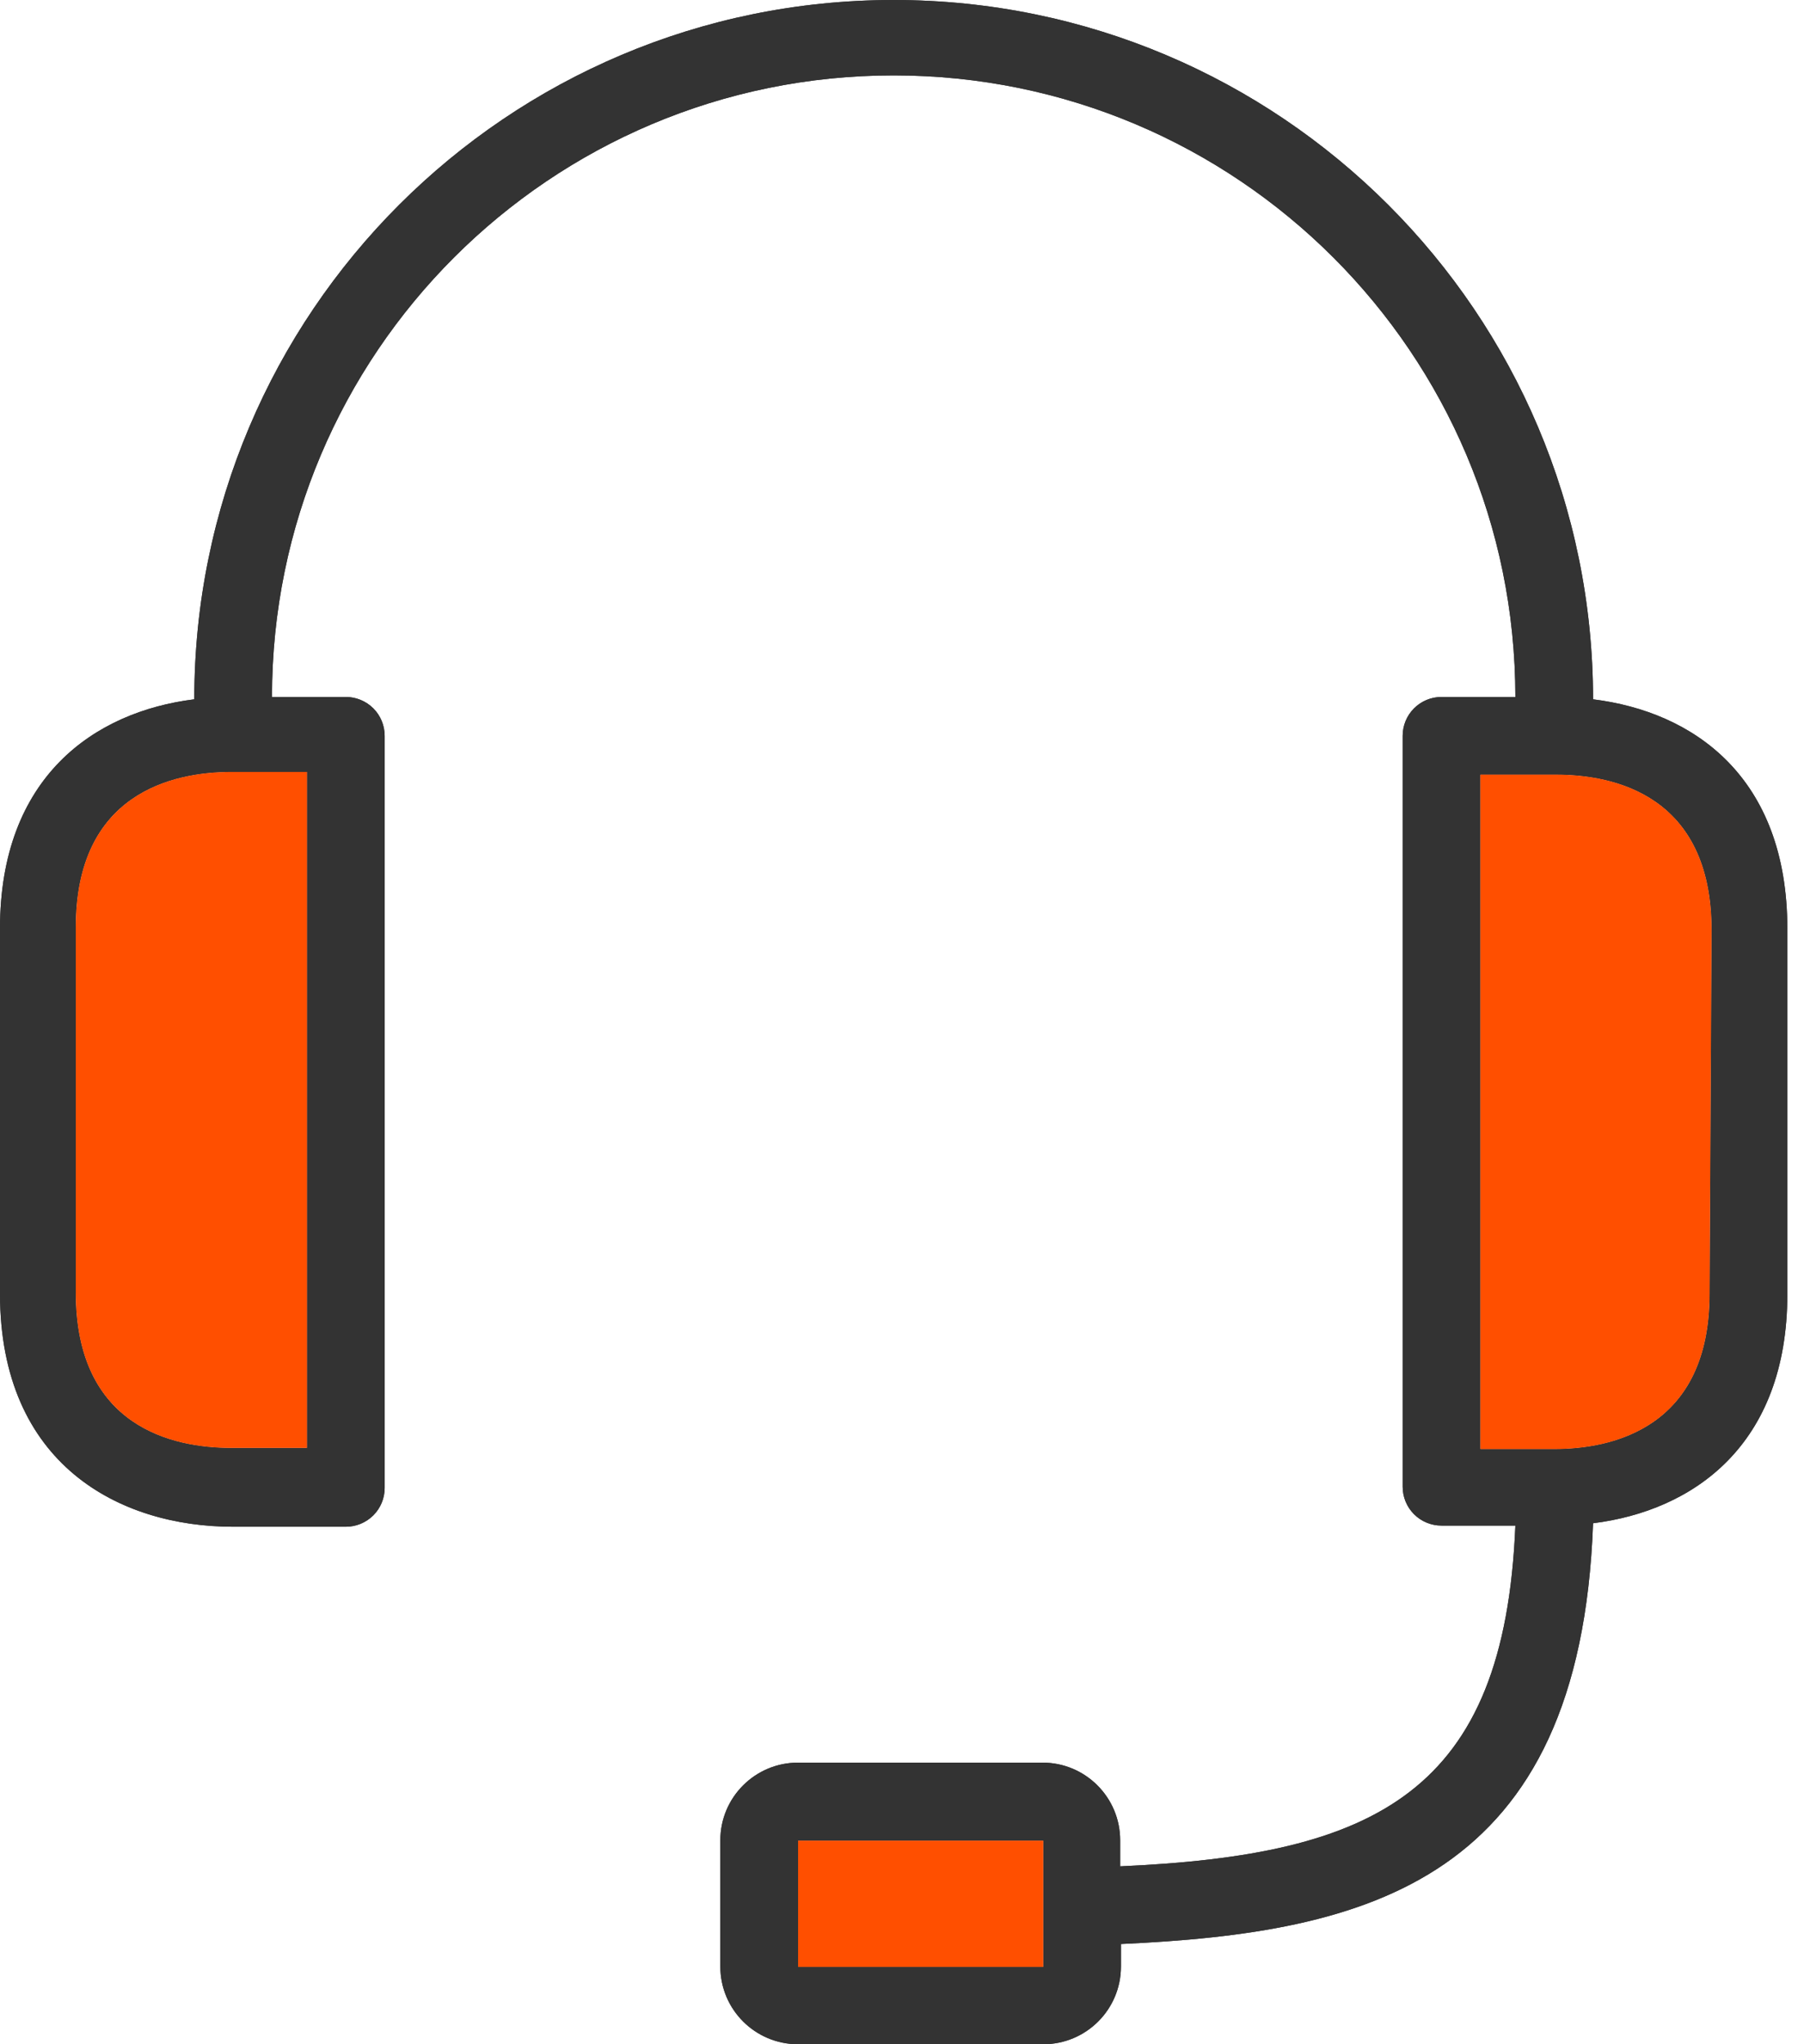 <svg width="30" height="34" viewBox="0 0 30 34" fill="none" xmlns="http://www.w3.org/2000/svg">
<path d="M26.492 11.631C26.492 5.207 21.285 0 14.861 0C8.438 0 3.231 5.207 3.231 11.631C1.57 11.837 0 12.923 0 15.443V21.517C0 24.36 1.99 25.393 3.877 25.393H5.751C5.922 25.393 6.086 25.325 6.208 25.204C6.329 25.083 6.397 24.919 6.397 24.747V12.238C6.397 12.067 6.329 11.902 6.208 11.781C6.086 11.66 5.922 11.592 5.751 11.592H4.523C4.523 5.882 9.152 1.254 14.861 1.254C20.571 1.254 25.2 5.882 25.2 11.592H23.972C23.8 11.592 23.636 11.66 23.515 11.781C23.394 11.902 23.326 12.067 23.326 12.238V24.728C23.326 24.899 23.394 25.064 23.515 25.185C23.636 25.306 23.8 25.374 23.972 25.374H25.2C25.019 29.813 22.886 30.853 18.628 31.041V30.608C18.628 29.894 18.05 29.316 17.336 29.316H13.272C12.558 29.316 11.979 29.894 11.979 30.608V32.708C11.979 33.422 12.558 34 13.272 34H17.349C18.063 34 18.641 33.422 18.641 32.708V32.333C22.738 32.146 26.279 31.299 26.492 25.335C28.152 25.128 29.723 24.043 29.723 21.523V15.449C29.723 12.916 28.159 11.837 26.492 11.631ZM5.105 12.839V24.082H3.845C2.888 24.082 1.26 23.746 1.26 21.497V15.423C1.26 13.194 2.869 12.839 3.845 12.839H5.105ZM17.349 31.732V32.714H13.272V30.614H17.349V31.732ZM28.43 21.517C28.43 23.746 26.821 24.101 25.846 24.101H24.618V12.884H25.878C26.834 12.884 28.463 13.22 28.463 15.469L28.43 21.517Z" fill="#333333"/>
<path d="M26.492 11.631C26.492 5.207 21.285 0 14.861 0C8.438 0 3.231 5.207 3.231 11.631C1.57 11.837 0 12.923 0 15.443V21.517C0 24.36 1.99 25.393 3.877 25.393H5.751C5.922 25.393 6.086 25.325 6.208 25.204C6.329 25.083 6.397 24.919 6.397 24.747V12.238C6.397 12.067 6.329 11.902 6.208 11.781C6.086 11.66 5.922 11.592 5.751 11.592H4.523C4.523 5.882 9.152 1.254 14.861 1.254C20.571 1.254 25.2 5.882 25.2 11.592H23.972C23.8 11.592 23.636 11.66 23.515 11.781C23.394 11.902 23.326 12.067 23.326 12.238V24.728C23.326 24.899 23.394 25.064 23.515 25.185C23.636 25.306 23.8 25.374 23.972 25.374H25.2C25.019 29.813 22.886 30.853 18.628 31.041V30.608C18.628 29.894 18.05 29.316 17.336 29.316H13.272C12.558 29.316 11.979 29.894 11.979 30.608V32.708C11.979 33.422 12.558 34 13.272 34H17.349C18.063 34 18.641 33.422 18.641 32.708V32.333C22.738 32.146 26.279 31.299 26.492 25.335C28.152 25.128 29.723 24.043 29.723 21.523V15.449C29.723 12.916 28.159 11.837 26.492 11.631ZM5.105 12.839V24.082H3.845C2.888 24.082 1.26 23.746 1.26 21.497V15.423C1.26 13.194 2.869 12.839 3.845 12.839H5.105ZM17.349 31.732V32.714H13.272V30.614H17.349V31.732ZM28.43 21.517C28.43 23.746 26.821 24.101 25.846 24.101H24.618V12.884H25.878C26.834 12.884 28.463 13.22 28.463 15.469L28.43 21.517Z" fill="#333333"/>
<path d="M28.43 21.517C28.43 23.746 26.821 24.101 25.846 24.101H24.618V12.884H25.878C26.834 12.884 28.463 13.22 28.463 15.469L28.43 21.517Z" fill="#FF4F00"/>
<path d="M5.105 12.839V24.082H3.845C2.888 24.082 1.26 23.746 1.26 21.497V15.423C1.26 13.194 2.869 12.839 3.845 12.839H5.105Z" fill="#FF4F00"/>
<path d="M17.349 31.732V32.714H13.272V30.614H17.349V31.732Z" fill="#FF4F00"/>
</svg>
